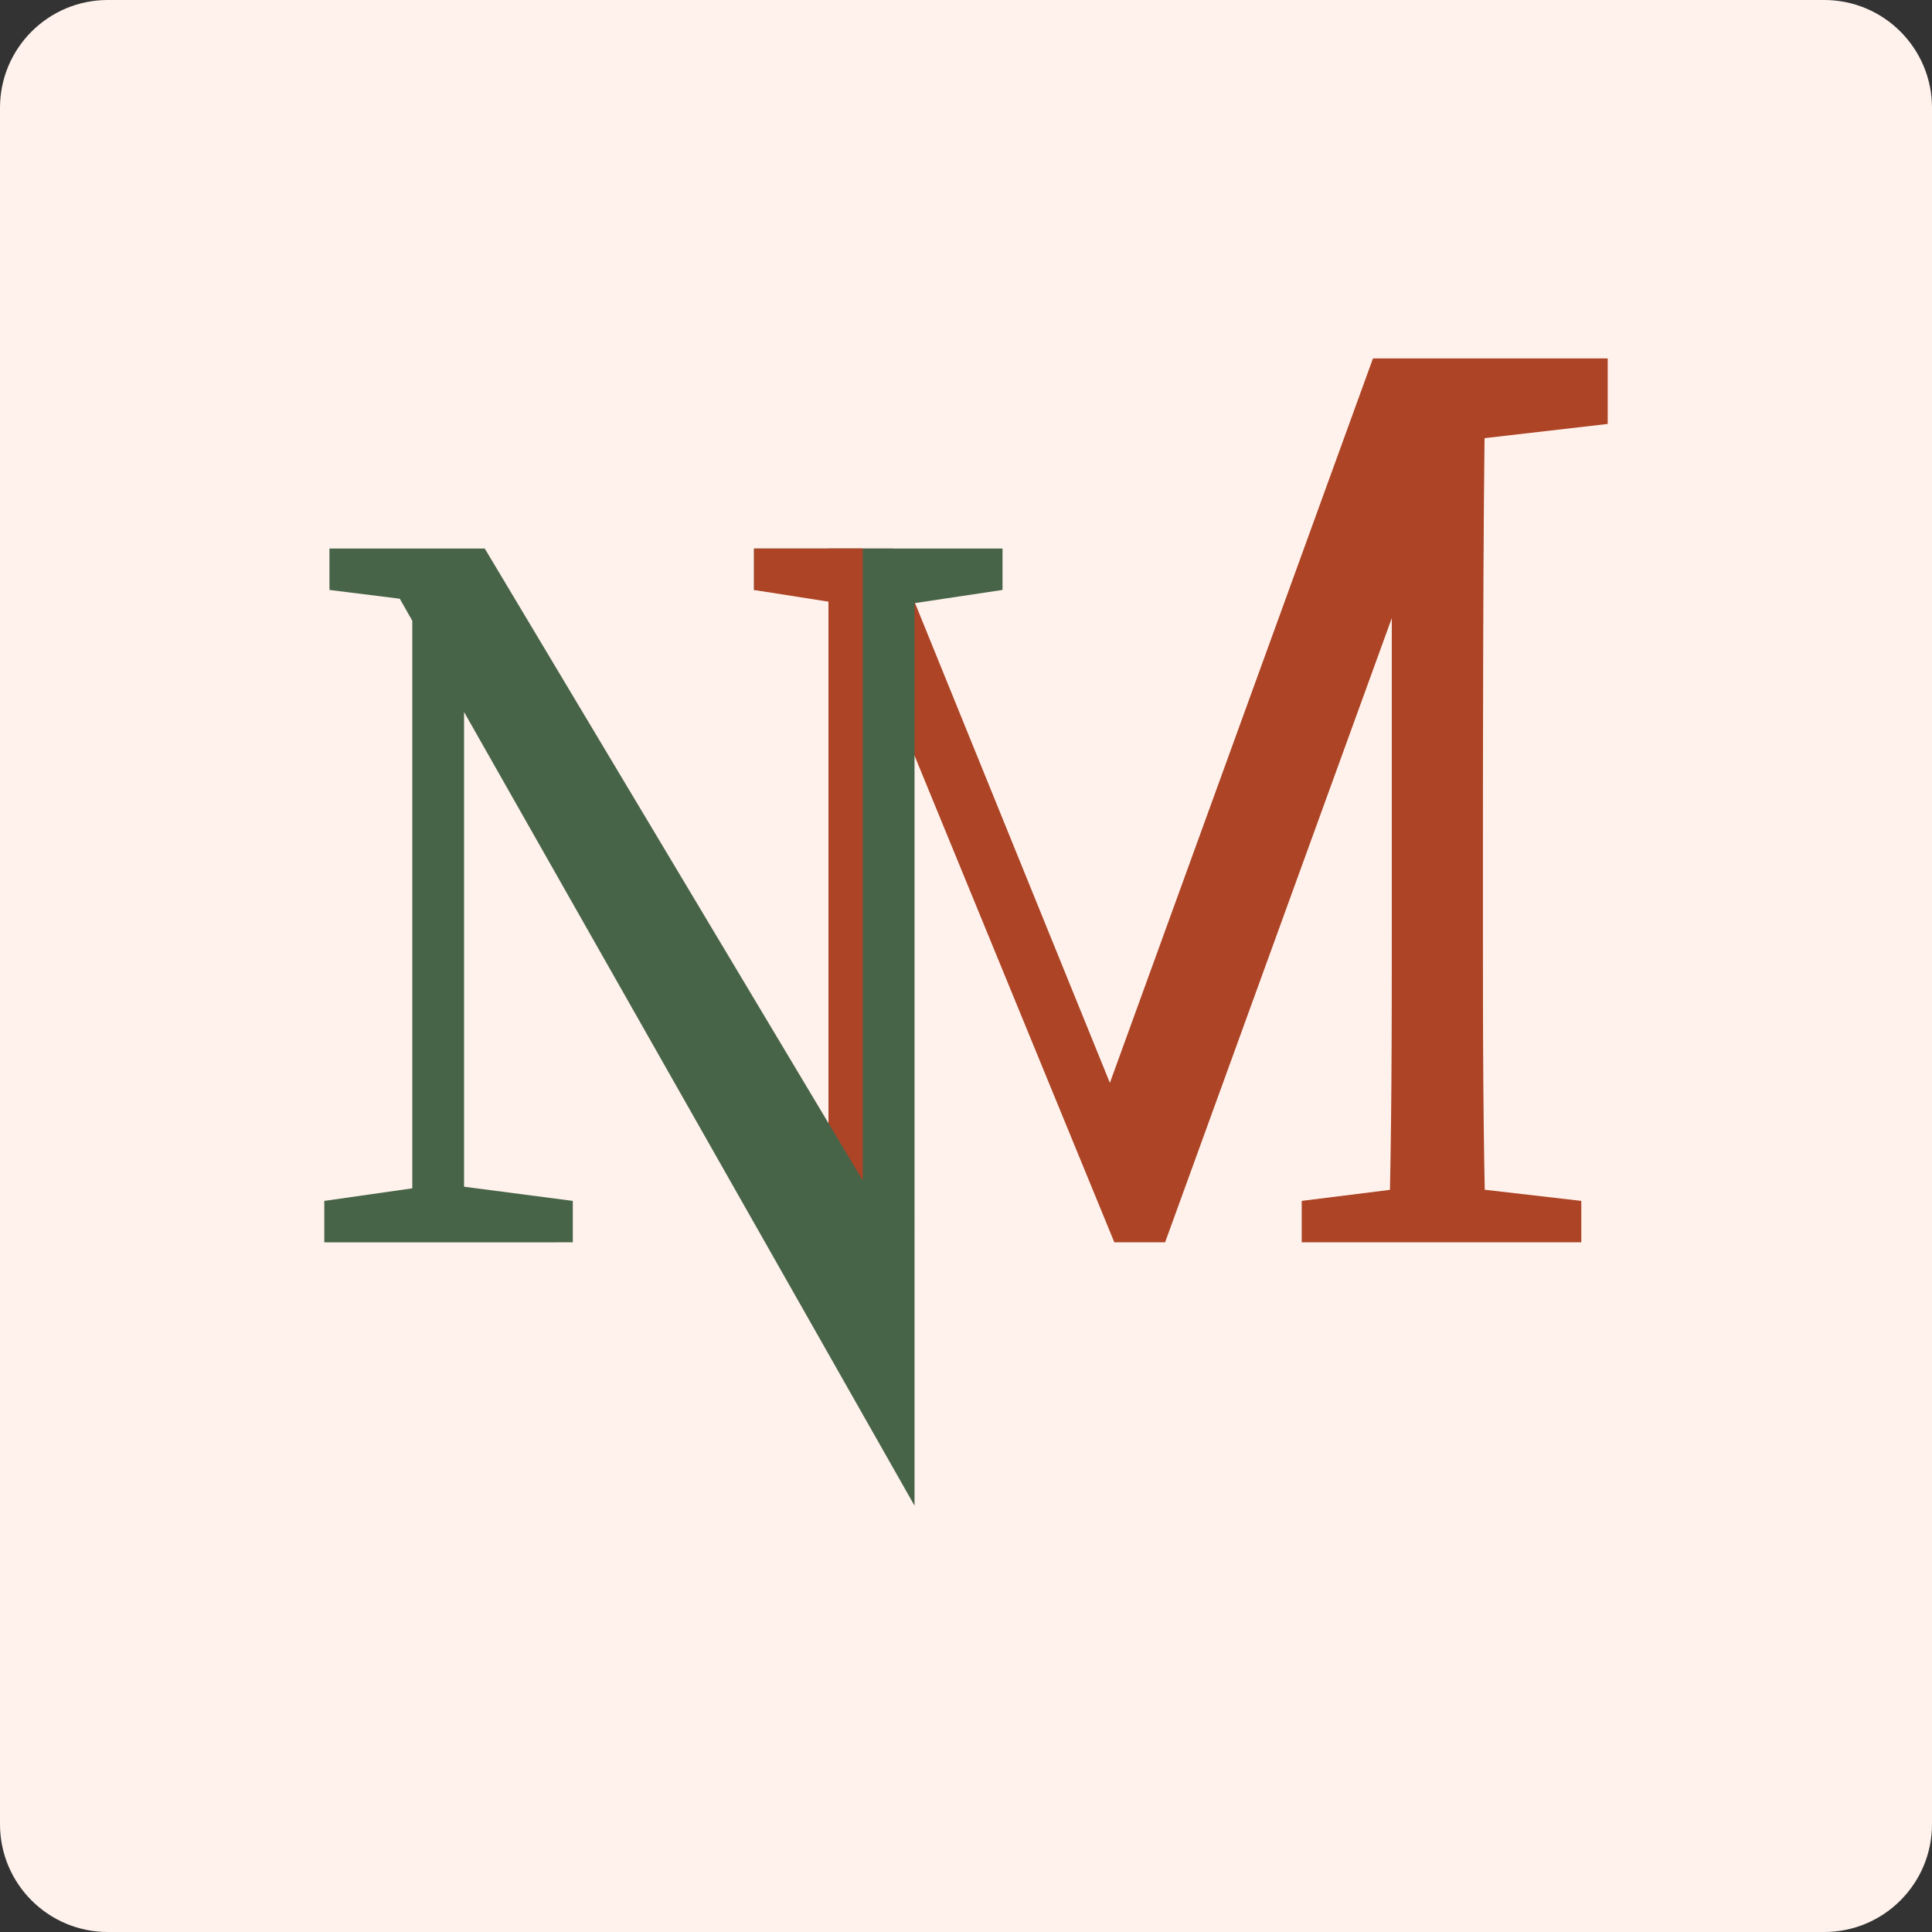 <?xml version="1.0" encoding="UTF-8"?>
<svg data-bbox="0 -46.3 512 558.3" viewBox="0 0 512 512" xmlns="http://www.w3.org/2000/svg" data-type="ugc">
    <rect x="0" y="0" width="512" height="512" fill="#333333" stroke="none"/>
    <g>
        <path d="M483.44 512H28.56C12.79 512 0 499.21 0 483.44V28.56C0 12.79 12.79 0 28.56 0h454.88C499.21 0 512 12.79 512 28.56v454.88c0 15.77-12.79 28.56-28.56 28.56" fill="#fff2ec"/>
        <path d="M219.55 145.37h11.53l2.47 81.78v102.08h-14zm.28 0h16.79l61.63 151.74-4.6-8.82 70.2-193.3h29.98l-85.07 234.24h-13.45zm125.13 172.88 32.93-4.12h5.49l35.68 4.12v10.98h-74.09v-10.98zm23.88-74.09v-98.79l20.91-42.18c.96-1.94 3.89-1.24 3.85.93-.61 33.03-.61 100.23-.61 126.32v13.72c0 28.27 0 56.8.82 85.07h-25.8c.83-27.72.83-56.26.83-85.07m-3.53-149.17h60.75v17.36l-56.41 6.51h-4.34z" fill="#ac4425"/>
        <path fill="none" d="M447.31-46.3v299.26H30.4V-46.3z"/>
        <path fill="#486448" d="M228.63 145.37v14.57l-28.81-3.6v-10.97z"/>
        <path fill="#486448" d="M265.68 145.37v10.97l-23.32 3.5v239.18L122.98 188.69v125.8l28.82 3.76v10.98H85.94v-10.98l23.32-3.33V164.51l-3.31-5.84-18.64-2.33v-10.97h41.16l100.16 167.45V145.37z"/>
        <path d="M242.37 323.85c-.01.59-.01 1.27-.01 2.08v-1.99c0-.03.01-.06.01-.09" fill="#486448"/>
        <path fill="#ac4425" d="M199.82 145.37h28.77v15.09h-2.61l-26.16-4.11z"/>
        <path fill="#486448" d="M240.81 320.08v11.08h-8.36v-11.08z"/>
    </g>
</svg>
